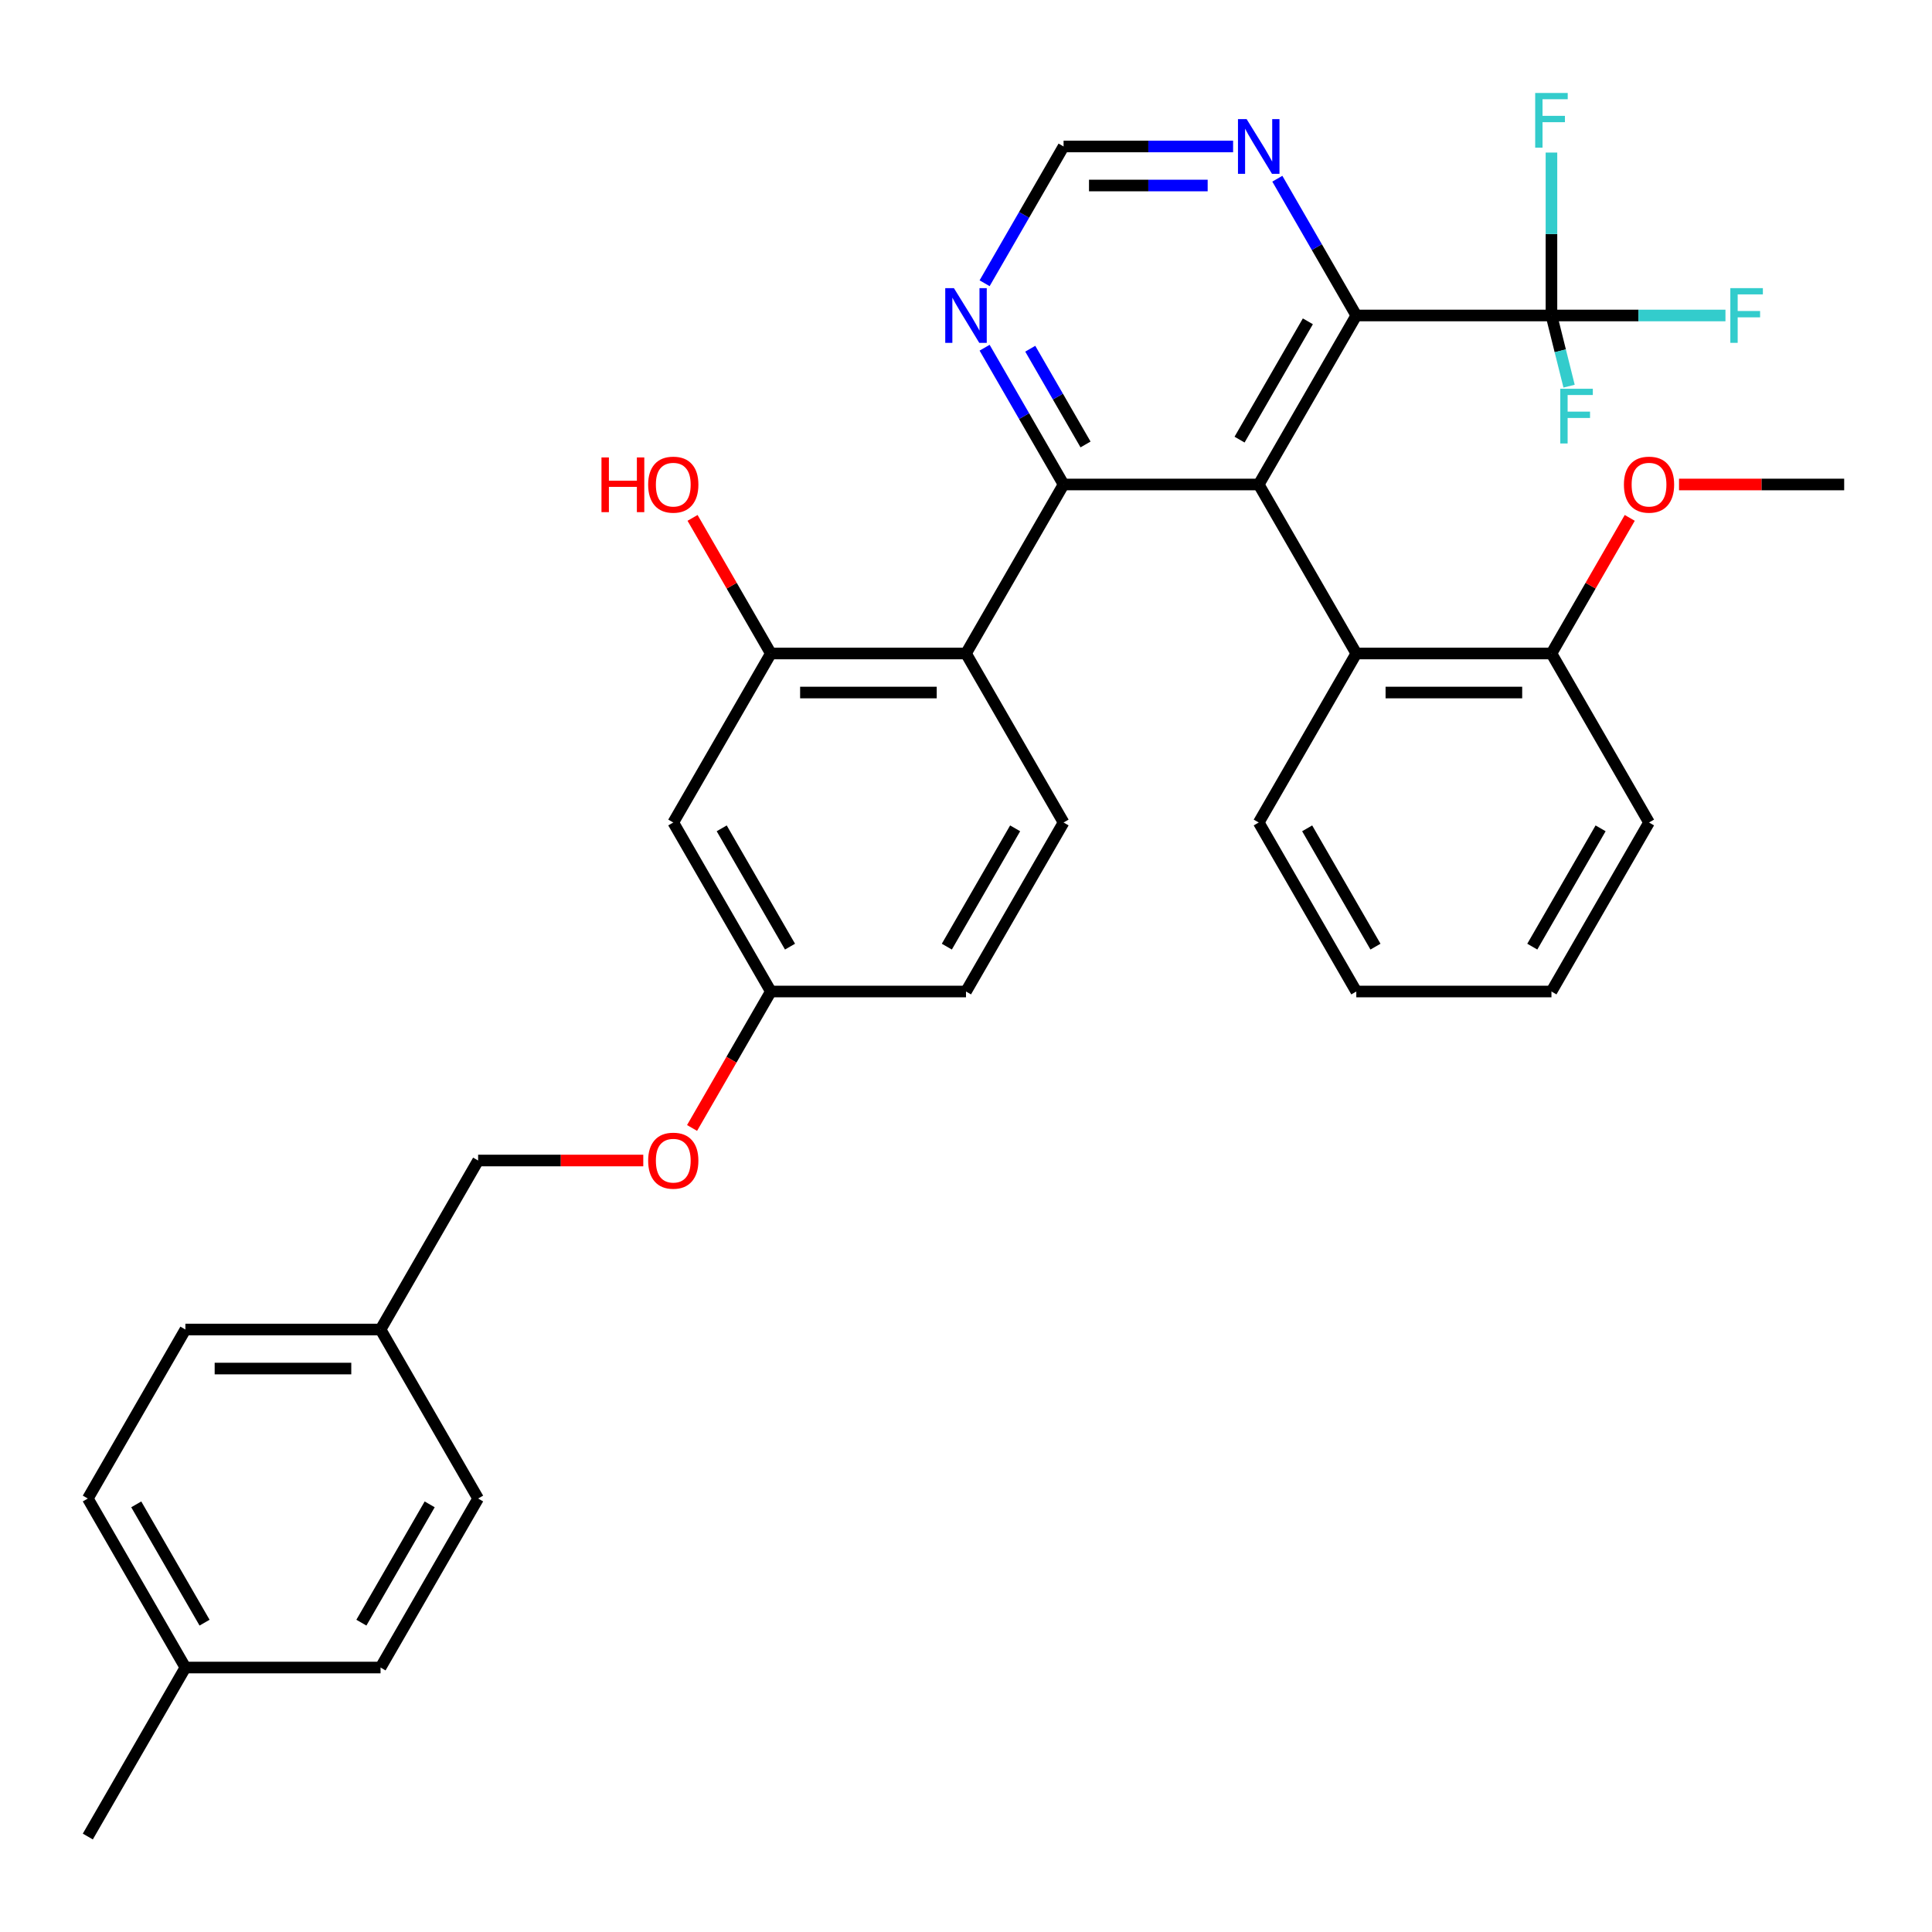 <?xml version='1.0' encoding='iso-8859-1'?>
<svg version='1.1' baseProfile='full'
              xmlns='http://www.w3.org/2000/svg'
                      xmlns:rdkit='http://www.rdkit.org/xml'
                      xmlns:xlink='http://www.w3.org/1999/xlink'
                  xml:space='preserve'
width='1000px' height='1000px' viewBox='0 0 1000 1000'>
<!-- END OF HEADER -->
<rect style='opacity:1.0;fill:#FFFFFF;stroke:none' width='1000' height='1000' x='0' y='0'> </rect>
<path class='bond-0' d='M 651.515,250.771 L 550.505,250.771' style='fill:none;fill-rule:evenodd;stroke:#000000;stroke-width:6px;stroke-linecap:butt;stroke-linejoin:miter;stroke-opacity:1' />
<path class='bond-2' d='M 651.515,250.771 L 702.02,163.294' style='fill:none;fill-rule:evenodd;stroke:#000000;stroke-width:6px;stroke-linecap:butt;stroke-linejoin:miter;stroke-opacity:1' />
<path class='bond-2' d='M 641.595,227.548 L 676.949,166.314' style='fill:none;fill-rule:evenodd;stroke:#000000;stroke-width:6px;stroke-linecap:butt;stroke-linejoin:miter;stroke-opacity:1' />
<path class='bond-4' d='M 651.515,250.771 L 702.02,338.248' style='fill:none;fill-rule:evenodd;stroke:#000000;stroke-width:6px;stroke-linecap:butt;stroke-linejoin:miter;stroke-opacity:1' />
<path class='bond-1' d='M 550.505,250.771 L 500,338.248' style='fill:none;fill-rule:evenodd;stroke:#000000;stroke-width:6px;stroke-linecap:butt;stroke-linejoin:miter;stroke-opacity:1' />
<path class='bond-6' d='M 550.505,250.771 L 530.069,215.375' style='fill:none;fill-rule:evenodd;stroke:#000000;stroke-width:6px;stroke-linecap:butt;stroke-linejoin:miter;stroke-opacity:1' />
<path class='bond-6' d='M 530.069,215.375 L 509.633,179.979' style='fill:none;fill-rule:evenodd;stroke:#0000FF;stroke-width:6px;stroke-linecap:butt;stroke-linejoin:miter;stroke-opacity:1' />
<path class='bond-6' d='M 561.87,230.051 L 547.565,205.274' style='fill:none;fill-rule:evenodd;stroke:#000000;stroke-width:6px;stroke-linecap:butt;stroke-linejoin:miter;stroke-opacity:1' />
<path class='bond-6' d='M 547.565,205.274 L 533.259,180.497' style='fill:none;fill-rule:evenodd;stroke:#0000FF;stroke-width:6px;stroke-linecap:butt;stroke-linejoin:miter;stroke-opacity:1' />
<path class='bond-5' d='M 500,338.248 L 398.99,338.248' style='fill:none;fill-rule:evenodd;stroke:#000000;stroke-width:6px;stroke-linecap:butt;stroke-linejoin:miter;stroke-opacity:1' />
<path class='bond-5' d='M 484.848,358.45 L 414.141,358.45' style='fill:none;fill-rule:evenodd;stroke:#000000;stroke-width:6px;stroke-linecap:butt;stroke-linejoin:miter;stroke-opacity:1' />
<path class='bond-8' d='M 500,338.248 L 550.505,425.725' style='fill:none;fill-rule:evenodd;stroke:#000000;stroke-width:6px;stroke-linecap:butt;stroke-linejoin:miter;stroke-opacity:1' />
<path class='bond-3' d='M 702.02,163.294 L 803.03,163.294' style='fill:none;fill-rule:evenodd;stroke:#000000;stroke-width:6px;stroke-linecap:butt;stroke-linejoin:miter;stroke-opacity:1' />
<path class='bond-7' d='M 702.02,163.294 L 681.584,127.897' style='fill:none;fill-rule:evenodd;stroke:#000000;stroke-width:6px;stroke-linecap:butt;stroke-linejoin:miter;stroke-opacity:1' />
<path class='bond-7' d='M 681.584,127.897 L 661.148,92.501' style='fill:none;fill-rule:evenodd;stroke:#0000FF;stroke-width:6px;stroke-linecap:butt;stroke-linejoin:miter;stroke-opacity:1' />
<path class='bond-12' d='M 803.03,163.294 L 848.063,163.294' style='fill:none;fill-rule:evenodd;stroke:#000000;stroke-width:6px;stroke-linecap:butt;stroke-linejoin:miter;stroke-opacity:1' />
<path class='bond-12' d='M 848.063,163.294 L 893.095,163.294' style='fill:none;fill-rule:evenodd;stroke:#33CCCC;stroke-width:6px;stroke-linecap:butt;stroke-linejoin:miter;stroke-opacity:1' />
<path class='bond-13' d='M 803.03,163.294 L 807.592,181.585' style='fill:none;fill-rule:evenodd;stroke:#000000;stroke-width:6px;stroke-linecap:butt;stroke-linejoin:miter;stroke-opacity:1' />
<path class='bond-13' d='M 807.592,181.585 L 812.154,199.877' style='fill:none;fill-rule:evenodd;stroke:#33CCCC;stroke-width:6px;stroke-linecap:butt;stroke-linejoin:miter;stroke-opacity:1' />
<path class='bond-14' d='M 803.03,163.294 L 803.03,121.131' style='fill:none;fill-rule:evenodd;stroke:#000000;stroke-width:6px;stroke-linecap:butt;stroke-linejoin:miter;stroke-opacity:1' />
<path class='bond-14' d='M 803.03,121.131 L 803.03,78.969' style='fill:none;fill-rule:evenodd;stroke:#33CCCC;stroke-width:6px;stroke-linecap:butt;stroke-linejoin:miter;stroke-opacity:1' />
<path class='bond-11' d='M 702.02,338.248 L 803.03,338.248' style='fill:none;fill-rule:evenodd;stroke:#000000;stroke-width:6px;stroke-linecap:butt;stroke-linejoin:miter;stroke-opacity:1' />
<path class='bond-11' d='M 717.172,358.45 L 787.879,358.45' style='fill:none;fill-rule:evenodd;stroke:#000000;stroke-width:6px;stroke-linecap:butt;stroke-linejoin:miter;stroke-opacity:1' />
<path class='bond-27' d='M 702.02,338.248 L 651.515,425.725' style='fill:none;fill-rule:evenodd;stroke:#000000;stroke-width:6px;stroke-linecap:butt;stroke-linejoin:miter;stroke-opacity:1' />
<path class='bond-9' d='M 398.99,338.248 L 348.485,425.725' style='fill:none;fill-rule:evenodd;stroke:#000000;stroke-width:6px;stroke-linecap:butt;stroke-linejoin:miter;stroke-opacity:1' />
<path class='bond-18' d='M 398.99,338.248 L 378.727,303.152' style='fill:none;fill-rule:evenodd;stroke:#000000;stroke-width:6px;stroke-linecap:butt;stroke-linejoin:miter;stroke-opacity:1' />
<path class='bond-18' d='M 378.727,303.152 L 358.464,268.056' style='fill:none;fill-rule:evenodd;stroke:#FF0000;stroke-width:6px;stroke-linecap:butt;stroke-linejoin:miter;stroke-opacity:1' />
<path class='bond-33' d='M 509.633,146.608 L 530.069,111.212' style='fill:none;fill-rule:evenodd;stroke:#0000FF;stroke-width:6px;stroke-linecap:butt;stroke-linejoin:miter;stroke-opacity:1' />
<path class='bond-33' d='M 530.069,111.212 L 550.505,75.816' style='fill:none;fill-rule:evenodd;stroke:#000000;stroke-width:6px;stroke-linecap:butt;stroke-linejoin:miter;stroke-opacity:1' />
<path class='bond-10' d='M 638.25,75.816 L 594.377,75.816' style='fill:none;fill-rule:evenodd;stroke:#0000FF;stroke-width:6px;stroke-linecap:butt;stroke-linejoin:miter;stroke-opacity:1' />
<path class='bond-10' d='M 594.377,75.816 L 550.505,75.816' style='fill:none;fill-rule:evenodd;stroke:#000000;stroke-width:6px;stroke-linecap:butt;stroke-linejoin:miter;stroke-opacity:1' />
<path class='bond-10' d='M 625.088,96.018 L 594.377,96.018' style='fill:none;fill-rule:evenodd;stroke:#0000FF;stroke-width:6px;stroke-linecap:butt;stroke-linejoin:miter;stroke-opacity:1' />
<path class='bond-10' d='M 594.377,96.018 L 563.667,96.018' style='fill:none;fill-rule:evenodd;stroke:#000000;stroke-width:6px;stroke-linecap:butt;stroke-linejoin:miter;stroke-opacity:1' />
<path class='bond-17' d='M 550.505,425.725 L 500,513.203' style='fill:none;fill-rule:evenodd;stroke:#000000;stroke-width:6px;stroke-linecap:butt;stroke-linejoin:miter;stroke-opacity:1' />
<path class='bond-17' d='M 525.434,428.746 L 490.08,489.98' style='fill:none;fill-rule:evenodd;stroke:#000000;stroke-width:6px;stroke-linecap:butt;stroke-linejoin:miter;stroke-opacity:1' />
<path class='bond-35' d='M 348.485,425.725 L 398.99,513.203' style='fill:none;fill-rule:evenodd;stroke:#000000;stroke-width:6px;stroke-linecap:butt;stroke-linejoin:miter;stroke-opacity:1' />
<path class='bond-35' d='M 373.556,428.746 L 408.91,489.98' style='fill:none;fill-rule:evenodd;stroke:#000000;stroke-width:6px;stroke-linecap:butt;stroke-linejoin:miter;stroke-opacity:1' />
<path class='bond-24' d='M 803.03,338.248 L 823.293,303.152' style='fill:none;fill-rule:evenodd;stroke:#000000;stroke-width:6px;stroke-linecap:butt;stroke-linejoin:miter;stroke-opacity:1' />
<path class='bond-24' d='M 823.293,303.152 L 843.556,268.056' style='fill:none;fill-rule:evenodd;stroke:#FF0000;stroke-width:6px;stroke-linecap:butt;stroke-linejoin:miter;stroke-opacity:1' />
<path class='bond-28' d='M 803.03,338.248 L 853.535,425.725' style='fill:none;fill-rule:evenodd;stroke:#000000;stroke-width:6px;stroke-linecap:butt;stroke-linejoin:miter;stroke-opacity:1' />
<path class='bond-15' d='M 398.99,513.203 L 500,513.203' style='fill:none;fill-rule:evenodd;stroke:#000000;stroke-width:6px;stroke-linecap:butt;stroke-linejoin:miter;stroke-opacity:1' />
<path class='bond-16' d='M 398.99,513.203 L 378.6,548.519' style='fill:none;fill-rule:evenodd;stroke:#000000;stroke-width:6px;stroke-linecap:butt;stroke-linejoin:miter;stroke-opacity:1' />
<path class='bond-16' d='M 378.6,548.519 L 358.21,583.835' style='fill:none;fill-rule:evenodd;stroke:#FF0000;stroke-width:6px;stroke-linecap:butt;stroke-linejoin:miter;stroke-opacity:1' />
<path class='bond-20' d='M 332.96,600.68 L 290.217,600.68' style='fill:none;fill-rule:evenodd;stroke:#FF0000;stroke-width:6px;stroke-linecap:butt;stroke-linejoin:miter;stroke-opacity:1' />
<path class='bond-20' d='M 290.217,600.68 L 247.475,600.68' style='fill:none;fill-rule:evenodd;stroke:#000000;stroke-width:6px;stroke-linecap:butt;stroke-linejoin:miter;stroke-opacity:1' />
<path class='bond-19' d='M 196.97,688.157 L 247.475,600.68' style='fill:none;fill-rule:evenodd;stroke:#000000;stroke-width:6px;stroke-linecap:butt;stroke-linejoin:miter;stroke-opacity:1' />
<path class='bond-22' d='M 196.97,688.157 L 247.475,775.635' style='fill:none;fill-rule:evenodd;stroke:#000000;stroke-width:6px;stroke-linecap:butt;stroke-linejoin:miter;stroke-opacity:1' />
<path class='bond-23' d='M 196.97,688.157 L 95.96,688.157' style='fill:none;fill-rule:evenodd;stroke:#000000;stroke-width:6px;stroke-linecap:butt;stroke-linejoin:miter;stroke-opacity:1' />
<path class='bond-23' d='M 181.818,708.359 L 111.111,708.359' style='fill:none;fill-rule:evenodd;stroke:#000000;stroke-width:6px;stroke-linecap:butt;stroke-linejoin:miter;stroke-opacity:1' />
<path class='bond-21' d='M 95.96,863.112 L 45.455,775.635' style='fill:none;fill-rule:evenodd;stroke:#000000;stroke-width:6px;stroke-linecap:butt;stroke-linejoin:miter;stroke-opacity:1' />
<path class='bond-21' d='M 105.879,839.889 L 70.526,778.655' style='fill:none;fill-rule:evenodd;stroke:#000000;stroke-width:6px;stroke-linecap:butt;stroke-linejoin:miter;stroke-opacity:1' />
<path class='bond-29' d='M 95.96,863.112 L 45.455,950.589' style='fill:none;fill-rule:evenodd;stroke:#000000;stroke-width:6px;stroke-linecap:butt;stroke-linejoin:miter;stroke-opacity:1' />
<path class='bond-36' d='M 95.96,863.112 L 196.97,863.112' style='fill:none;fill-rule:evenodd;stroke:#000000;stroke-width:6px;stroke-linecap:butt;stroke-linejoin:miter;stroke-opacity:1' />
<path class='bond-25' d='M 247.475,775.635 L 196.97,863.112' style='fill:none;fill-rule:evenodd;stroke:#000000;stroke-width:6px;stroke-linecap:butt;stroke-linejoin:miter;stroke-opacity:1' />
<path class='bond-25' d='M 222.404,778.655 L 187.05,839.889' style='fill:none;fill-rule:evenodd;stroke:#000000;stroke-width:6px;stroke-linecap:butt;stroke-linejoin:miter;stroke-opacity:1' />
<path class='bond-26' d='M 95.96,688.157 L 45.455,775.635' style='fill:none;fill-rule:evenodd;stroke:#000000;stroke-width:6px;stroke-linecap:butt;stroke-linejoin:miter;stroke-opacity:1' />
<path class='bond-30' d='M 869.061,250.771 L 911.803,250.771' style='fill:none;fill-rule:evenodd;stroke:#FF0000;stroke-width:6px;stroke-linecap:butt;stroke-linejoin:miter;stroke-opacity:1' />
<path class='bond-30' d='M 911.803,250.771 L 954.545,250.771' style='fill:none;fill-rule:evenodd;stroke:#000000;stroke-width:6px;stroke-linecap:butt;stroke-linejoin:miter;stroke-opacity:1' />
<path class='bond-31' d='M 651.515,425.725 L 702.02,513.203' style='fill:none;fill-rule:evenodd;stroke:#000000;stroke-width:6px;stroke-linecap:butt;stroke-linejoin:miter;stroke-opacity:1' />
<path class='bond-31' d='M 676.586,428.746 L 711.94,489.98' style='fill:none;fill-rule:evenodd;stroke:#000000;stroke-width:6px;stroke-linecap:butt;stroke-linejoin:miter;stroke-opacity:1' />
<path class='bond-34' d='M 853.535,425.725 L 803.03,513.203' style='fill:none;fill-rule:evenodd;stroke:#000000;stroke-width:6px;stroke-linecap:butt;stroke-linejoin:miter;stroke-opacity:1' />
<path class='bond-34' d='M 828.464,428.746 L 793.111,489.98' style='fill:none;fill-rule:evenodd;stroke:#000000;stroke-width:6px;stroke-linecap:butt;stroke-linejoin:miter;stroke-opacity:1' />
<path class='bond-32' d='M 702.02,513.203 L 803.03,513.203' style='fill:none;fill-rule:evenodd;stroke:#000000;stroke-width:6px;stroke-linecap:butt;stroke-linejoin:miter;stroke-opacity:1' />
<path  class='atom-7' d='M 493.74 149.134
L 503.02 164.134
Q 503.94 165.614, 505.42 168.294
Q 506.9 170.974, 506.98 171.134
L 506.98 149.134
L 510.74 149.134
L 510.74 177.454
L 506.86 177.454
L 496.9 161.054
Q 495.74 159.134, 494.5 156.934
Q 493.3 154.734, 492.94 154.054
L 492.94 177.454
L 489.26 177.454
L 489.26 149.134
L 493.74 149.134
' fill='#0000FF'/>
<path  class='atom-8' d='M 645.255 61.656
L 654.535 76.656
Q 655.455 78.136, 656.935 80.816
Q 658.415 83.496, 658.495 83.656
L 658.495 61.656
L 662.255 61.656
L 662.255 89.976
L 658.375 89.976
L 648.415 73.576
Q 647.255 71.656, 646.015 69.456
Q 644.815 67.256, 644.455 66.576
L 644.455 89.976
L 640.775 89.976
L 640.775 61.656
L 645.255 61.656
' fill='#0000FF'/>
<path  class='atom-13' d='M 895.62 149.134
L 912.46 149.134
L 912.46 152.374
L 899.42 152.374
L 899.42 160.974
L 911.02 160.974
L 911.02 164.254
L 899.42 164.254
L 899.42 177.454
L 895.62 177.454
L 895.62 149.134
' fill='#33CCCC'/>
<path  class='atom-14' d='M 807.6 201.219
L 824.44 201.219
L 824.44 204.459
L 811.4 204.459
L 811.4 213.059
L 823 213.059
L 823 216.339
L 811.4 216.339
L 811.4 229.539
L 807.6 229.539
L 807.6 201.219
' fill='#33CCCC'/>
<path  class='atom-15' d='M 794.61 48.123
L 811.45 48.123
L 811.45 51.363
L 798.41 51.363
L 798.41 59.963
L 810.01 59.963
L 810.01 63.243
L 798.41 63.243
L 798.41 76.443
L 794.61 76.443
L 794.61 48.123
' fill='#33CCCC'/>
<path  class='atom-17' d='M 335.485 600.76
Q 335.485 593.96, 338.845 590.16
Q 342.205 586.36, 348.485 586.36
Q 354.765 586.36, 358.125 590.16
Q 361.485 593.96, 361.485 600.76
Q 361.485 607.64, 358.085 611.56
Q 354.685 615.44, 348.485 615.44
Q 342.245 615.44, 338.845 611.56
Q 335.485 607.68, 335.485 600.76
M 348.485 612.24
Q 352.805 612.24, 355.125 609.36
Q 357.485 606.44, 357.485 600.76
Q 357.485 595.2, 355.125 592.4
Q 352.805 589.56, 348.485 589.56
Q 344.165 589.56, 341.805 592.36
Q 339.485 595.16, 339.485 600.76
Q 339.485 606.48, 341.805 609.36
Q 344.165 612.24, 348.485 612.24
' fill='#FF0000'/>
<path  class='atom-19' d='M 311.325 236.771
L 315.165 236.771
L 315.165 248.811
L 329.645 248.811
L 329.645 236.771
L 333.485 236.771
L 333.485 265.091
L 329.645 265.091
L 329.645 252.011
L 315.165 252.011
L 315.165 265.091
L 311.325 265.091
L 311.325 236.771
' fill='#FF0000'/>
<path  class='atom-19' d='M 335.485 250.851
Q 335.485 244.051, 338.845 240.251
Q 342.205 236.451, 348.485 236.451
Q 354.765 236.451, 358.125 240.251
Q 361.485 244.051, 361.485 250.851
Q 361.485 257.731, 358.085 261.651
Q 354.685 265.531, 348.485 265.531
Q 342.245 265.531, 338.845 261.651
Q 335.485 257.771, 335.485 250.851
M 348.485 262.331
Q 352.805 262.331, 355.125 259.451
Q 357.485 256.531, 357.485 250.851
Q 357.485 245.291, 355.125 242.491
Q 352.805 239.651, 348.485 239.651
Q 344.165 239.651, 341.805 242.451
Q 339.485 245.251, 339.485 250.851
Q 339.485 256.571, 341.805 259.451
Q 344.165 262.331, 348.485 262.331
' fill='#FF0000'/>
<path  class='atom-25' d='M 840.535 250.851
Q 840.535 244.051, 843.895 240.251
Q 847.255 236.451, 853.535 236.451
Q 859.815 236.451, 863.175 240.251
Q 866.535 244.051, 866.535 250.851
Q 866.535 257.731, 863.135 261.651
Q 859.735 265.531, 853.535 265.531
Q 847.295 265.531, 843.895 261.651
Q 840.535 257.771, 840.535 250.851
M 853.535 262.331
Q 857.855 262.331, 860.175 259.451
Q 862.535 256.531, 862.535 250.851
Q 862.535 245.291, 860.175 242.491
Q 857.855 239.651, 853.535 239.651
Q 849.215 239.651, 846.855 242.451
Q 844.535 245.251, 844.535 250.851
Q 844.535 256.571, 846.855 259.451
Q 849.215 262.331, 853.535 262.331
' fill='#FF0000'/>
</svg>
